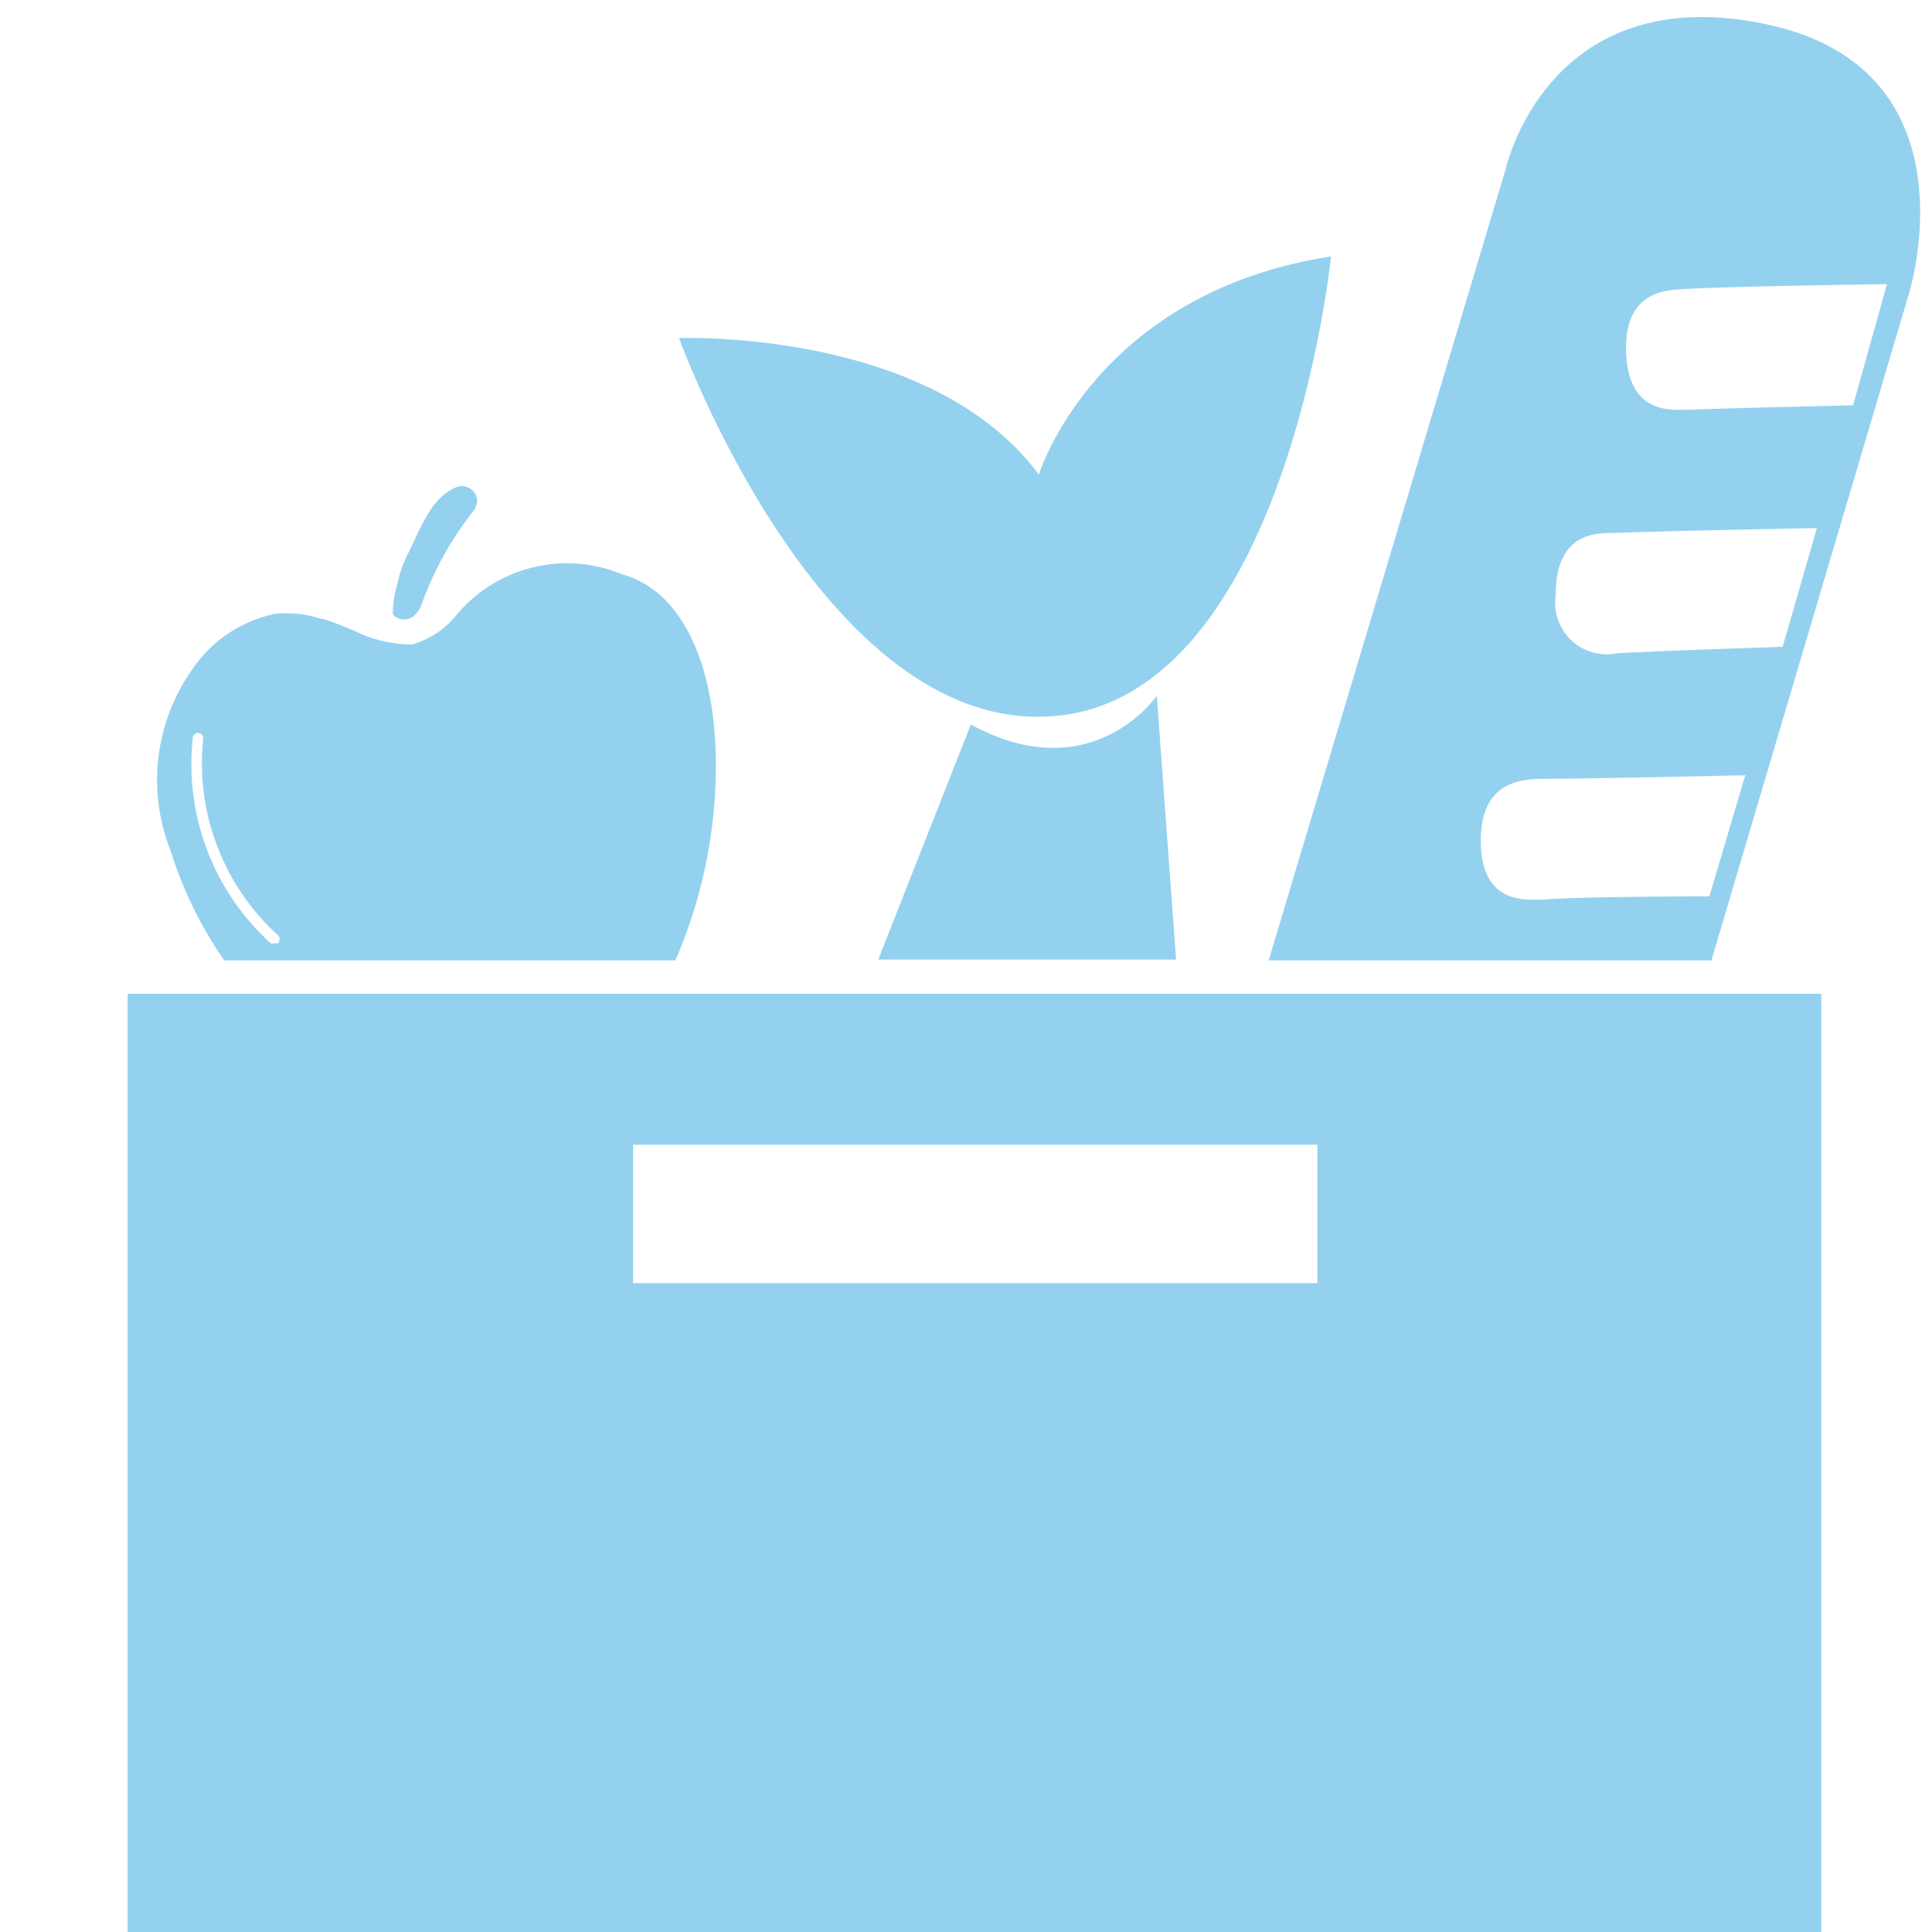 <svg id="Capa_1" data-name="Capa 1" xmlns="http://www.w3.org/2000/svg" viewBox="0 0 48 48"><path d="M3.17,24.69V71.35H45.25V24.69Zm29.56,7.19h-17V28.44h17Z" fill="#94d1ef"/><path d="M43.82.59c-5.4-1.1-6.42,3.64-6.42,3.64L31.52,23.86h11L47.42,7.32S49.21,1.68,43.82.59ZM42.47,22.27s-3.12,0-4.15.08c-.4,0-1.51.14-1.53-1.43s1.11-1.55,1.48-1.57c1.27,0,5.09-.09,5.09-.09Zm1.82-6.2s-3.08.1-4.11.16a1.28,1.28,0,0,1-1.53-1.43c0-1.63,1.06-1.55,1.49-1.56,1.25-.05,5-.12,5-.12Zm1.75-6s-3.08.07-4.11.11c-.37,0-1.48.14-1.53-1.43s1.05-1.54,1.48-1.57c1.26-.07,5-.12,5-.12Z" fill="#94d1ef"/><path d="M24.12,18l-2.3,5.84h7.4l-.48-6.55S27.12,19.64,24.12,18Z" fill="#94d1ef"/><path d="M25.81,11.79s1.38-4.51,7.26-5.42c0,0-1.11,10.93-6.87,11.42S16.87,8.4,16.87,8.4,23.11,8.15,25.81,11.79Z" fill="#94d1ef"/><path d="M11.82,12.29h0a.4.4,0,0,1-.07.42A8.23,8.23,0,0,0,10.48,15c-.22.59-.69.37-.72.24a2.58,2.58,0,0,1,.11-.72,3,3,0,0,1,.26-.75c.39-.81.6-1.38,1.17-1.65A.39.39,0,0,1,11.82,12.29Z" fill="#94d1ef"/><path d="M5.57,23.86H16.78a12.18,12.18,0,0,0,1-5.21c-.09-2.39-.94-4-2.32-4.38a3.57,3.57,0,0,0-4.11,1,2.22,2.22,0,0,1-1.1.74h-.08a3.21,3.21,0,0,1-1.37-.34c-.25-.1-.5-.21-.76-.29H8a2.83,2.83,0,0,0-1.16-.13,3.29,3.29,0,0,0-2.07,1.39,4.76,4.76,0,0,0-.53,4.5A10,10,0,0,0,5.57,23.86Zm-.78-5.52a.13.13,0,1,1,.26,0,5.78,5.78,0,0,0,1.86,4.9.14.14,0,0,1,0,.19.12.12,0,0,1-.09,0,.1.1,0,0,1-.1,0A6,6,0,0,1,4.79,18.34Z" fill="#94d1ef"/></svg>